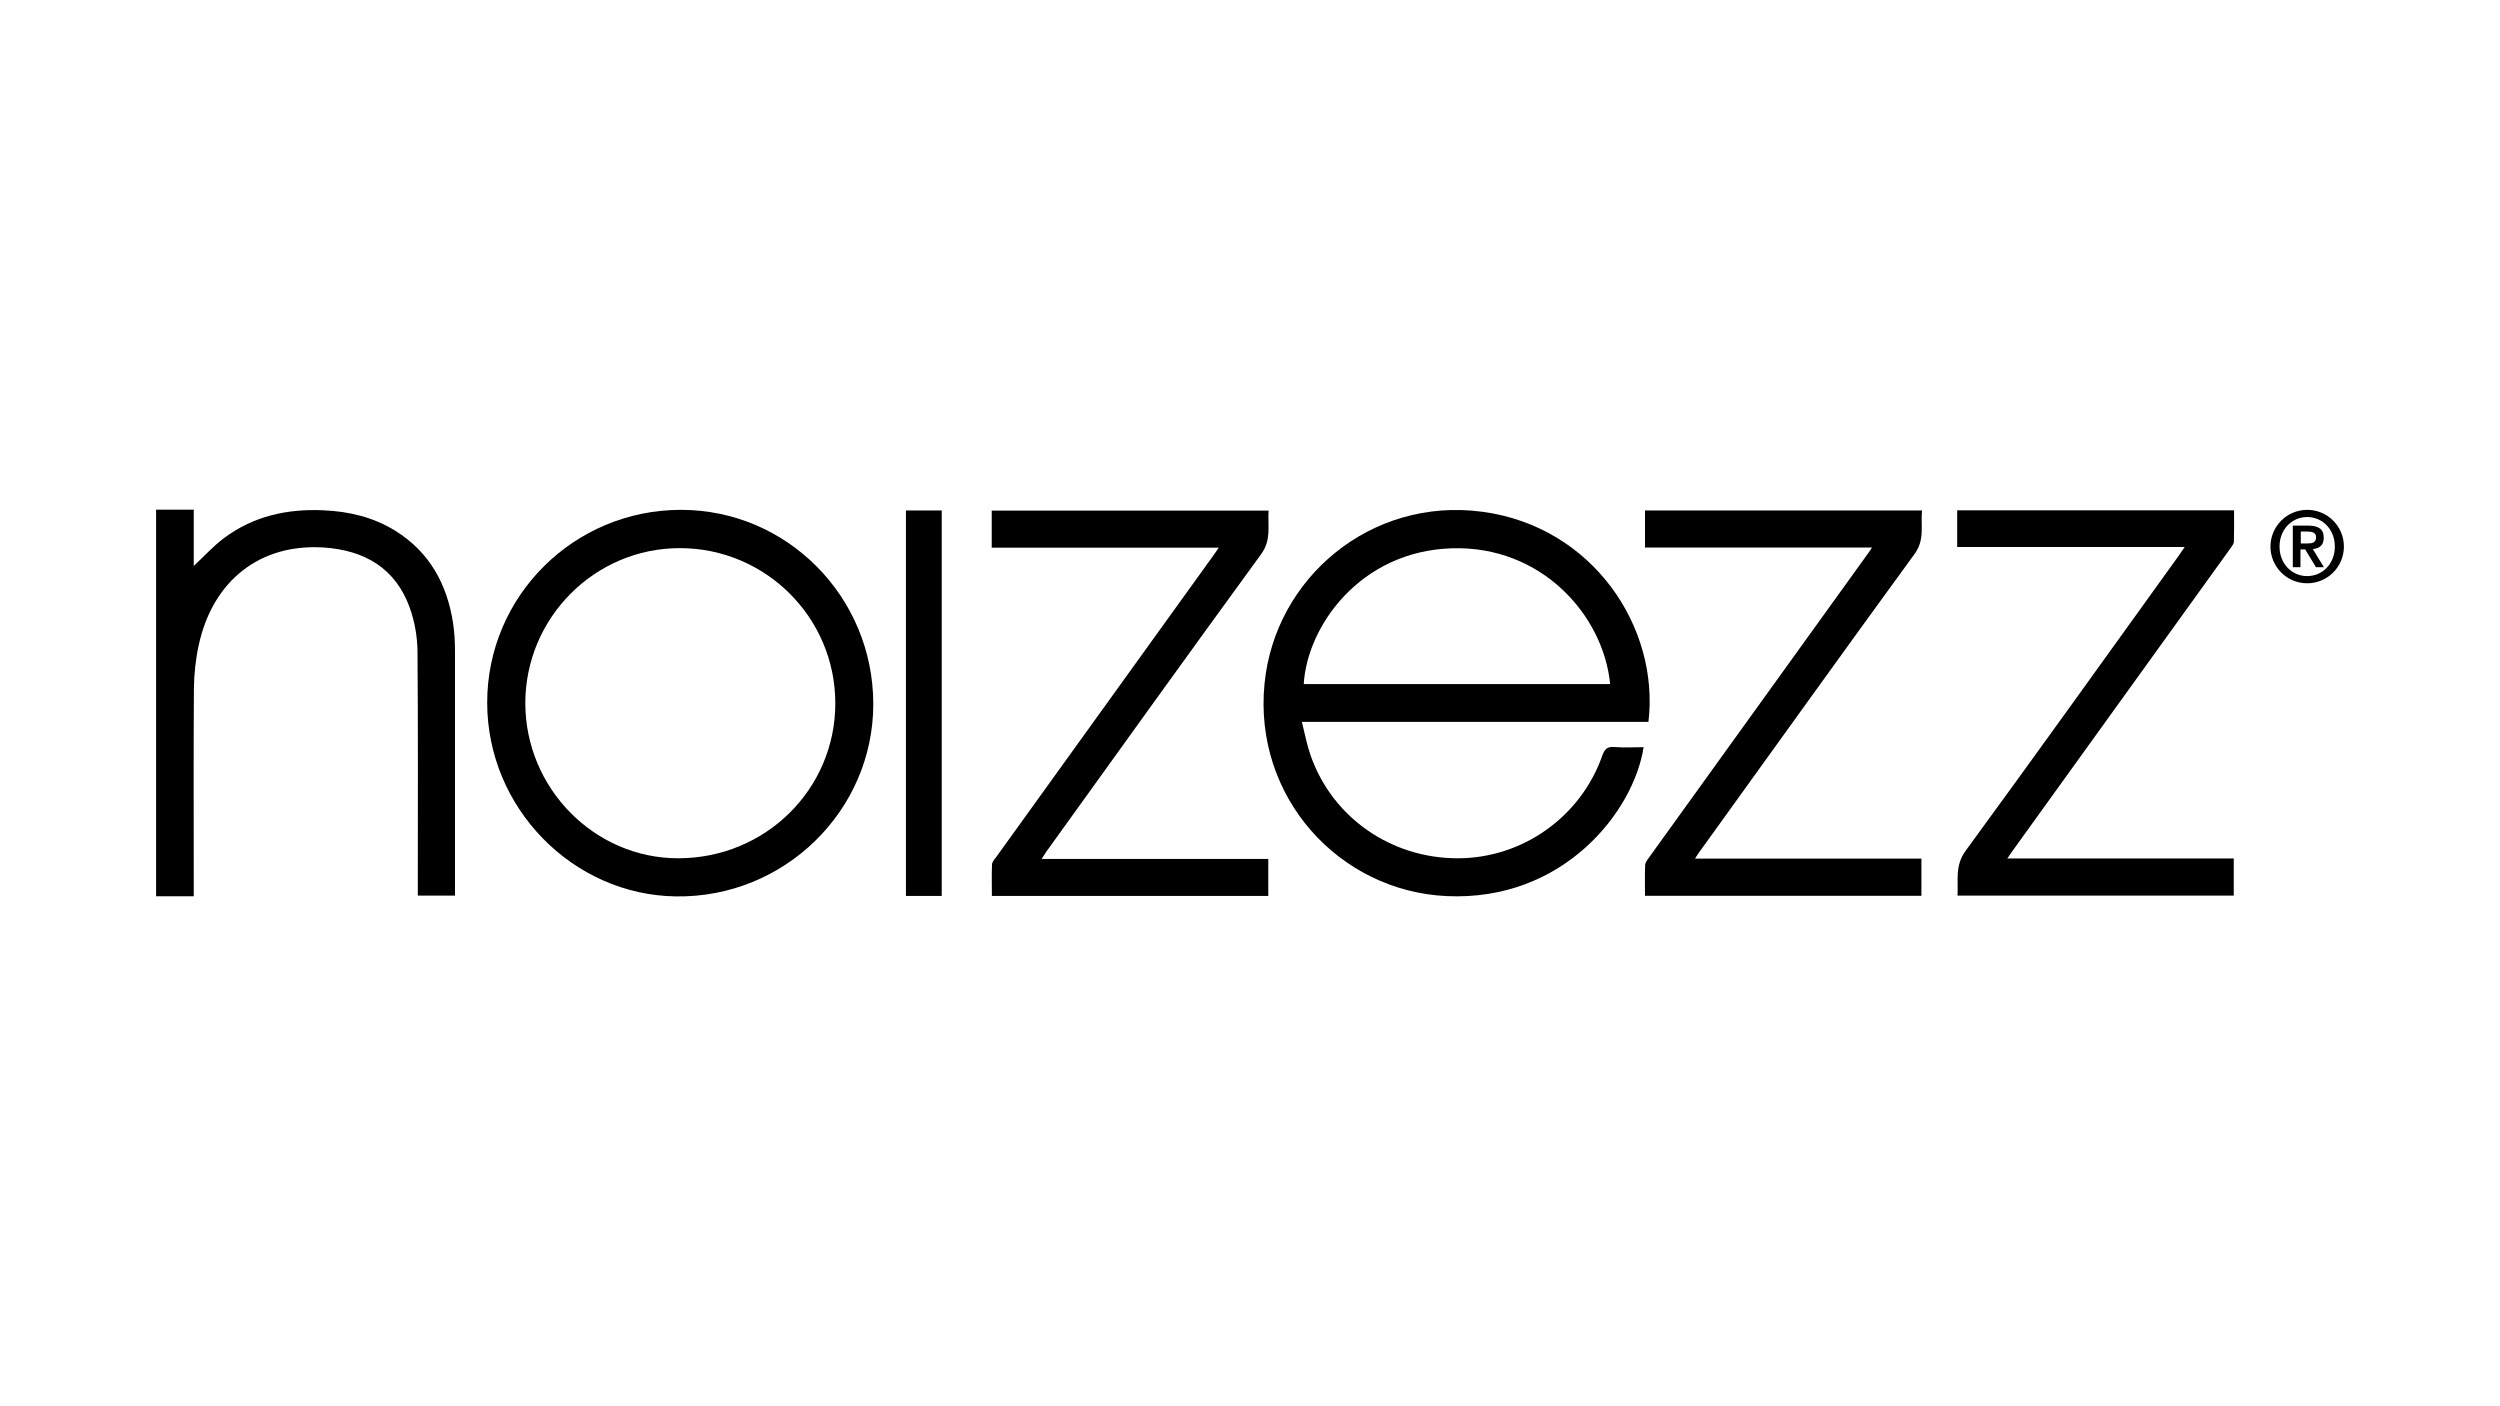 <?xml version="1.0" encoding="UTF-8"?>
<svg xmlns="http://www.w3.org/2000/svg" id="a" width="160" height="90" viewBox="0 0 160 90">
  <path d="m10,32.62h2.4v3.6c.66-.61,1.24-1.26,1.92-1.77,1.89-1.42,4.07-1.9,6.39-1.79,1.63.07,3.19.44,4.59,1.31,2.2,1.37,3.32,3.43,3.7,5.93.09.61.12,1.23.12,1.85,0,4.98,0,9.95,0,14.93v.64h-2.38v-.63c0-4.98.02-9.96-.02-14.93,0-.95-.17-1.95-.49-2.85-.91-2.55-2.91-3.7-5.52-3.87-4.06-.26-7.09,2.11-7.99,6.24-.2.91-.3,1.86-.31,2.79-.03,4.21-.01,8.41-.01,12.62v.67h-2.41v-24.75Z" stroke-width="0"></path>
  <path d="m105.5,46.2h-22.18c.19.76.32,1.47.56,2.15,1.39,3.97,5.14,6.58,9.41,6.58,4.14,0,7.88-2.64,9.26-6.58.15-.42.33-.58.78-.54.62.05,1.24.01,1.86.01-.63,4.11-5.13,9.88-12.61,9.53-6.88-.32-12.37-6.34-11.65-13.6.67-6.79,6.83-11.94,13.92-11,7.1.94,11.37,7.41,10.65,13.45Zm-2.45-2.42c-.44-4.44-4.41-8.86-10.12-8.69-5.9.18-9.28,5.01-9.49,8.69h19.61Z" stroke-width="0"></path>
  <path d="m31.18,44.97c0-6.82,5.55-12.34,12.4-12.34,6.8,0,12.31,5.57,12.31,12.43,0,6.82-5.69,12.41-12.63,12.31-6.59-.09-12.08-5.65-12.08-12.41Zm2.44.03c0,5.44,4.42,9.93,9.78,9.93,5.58,0,10.06-4.41,10.06-9.92,0-5.48-4.46-9.93-9.95-9.93-5.45,0-9.89,4.46-9.89,9.93Z" stroke-width="0"></path>
  <path d="m66.66,54.97h14.51v2.37h-17.69c0-.68-.02-1.35.01-2.01,0-.16.15-.33.26-.47,4.64-6.44,9.28-12.89,13.92-19.33.1-.13.18-.27.33-.48h-14.53v-2.37h17.72c-.07.95.2,1.86-.48,2.79-4.61,6.32-9.17,12.68-13.74,19.03-.09.13-.18.27-.31.48Z" stroke-width="0"></path>
  <path d="m105.28,35.05v-2.38h17.73c-.1.95.2,1.87-.49,2.8-4.61,6.32-9.16,12.68-13.74,19.03-.09.12-.17.25-.3.45h14.49v2.38h-17.69c0-.66-.02-1.31.01-1.96,0-.18.16-.36.27-.52,4.65-6.46,9.3-12.91,13.95-19.37.09-.12.17-.24.3-.44h-14.54Z" stroke-width="0"></path>
  <path d="m139.82,35.01h-14.56v-2.35h17.72c0,.67.01,1.34-.01,2,0,.15-.13.3-.22.43-4.65,6.46-9.3,12.91-13.95,19.37-.1.13-.18.27-.33.48h14.49v2.38h-17.68c.06-.97-.18-1.91.52-2.87,4.58-6.26,9.09-12.57,13.62-18.86.11-.16.22-.32.4-.58Z" stroke-width="0"></path>
  <path d="m57.98,32.67h2.29v24.67h-2.29v-24.67Z" stroke-width="0"></path>
  <path d="m145.31,34.98c0-1.29,1.05-2.35,2.35-2.35s2.35,1.05,2.35,2.35-1.05,2.35-2.35,2.35-2.35-1.05-2.35-2.35Zm4.12,0c0-1.1-.79-1.89-1.77-1.89s-1.77.79-1.77,1.89.79,1.89,1.77,1.89,1.77-.79,1.77-1.89Zm-2.68-1.34h.99c.64,0,.98.22.98.78,0,.46-.26.68-.7.72l.71,1.16h-.51l-.69-1.14h-.3v1.14h-.49v-2.66Zm.49,1.14h.44c.29,0,.55-.04.55-.4,0-.31-.29-.36-.54-.36h-.44v.76Z" stroke-width="0"></path>
</svg>

